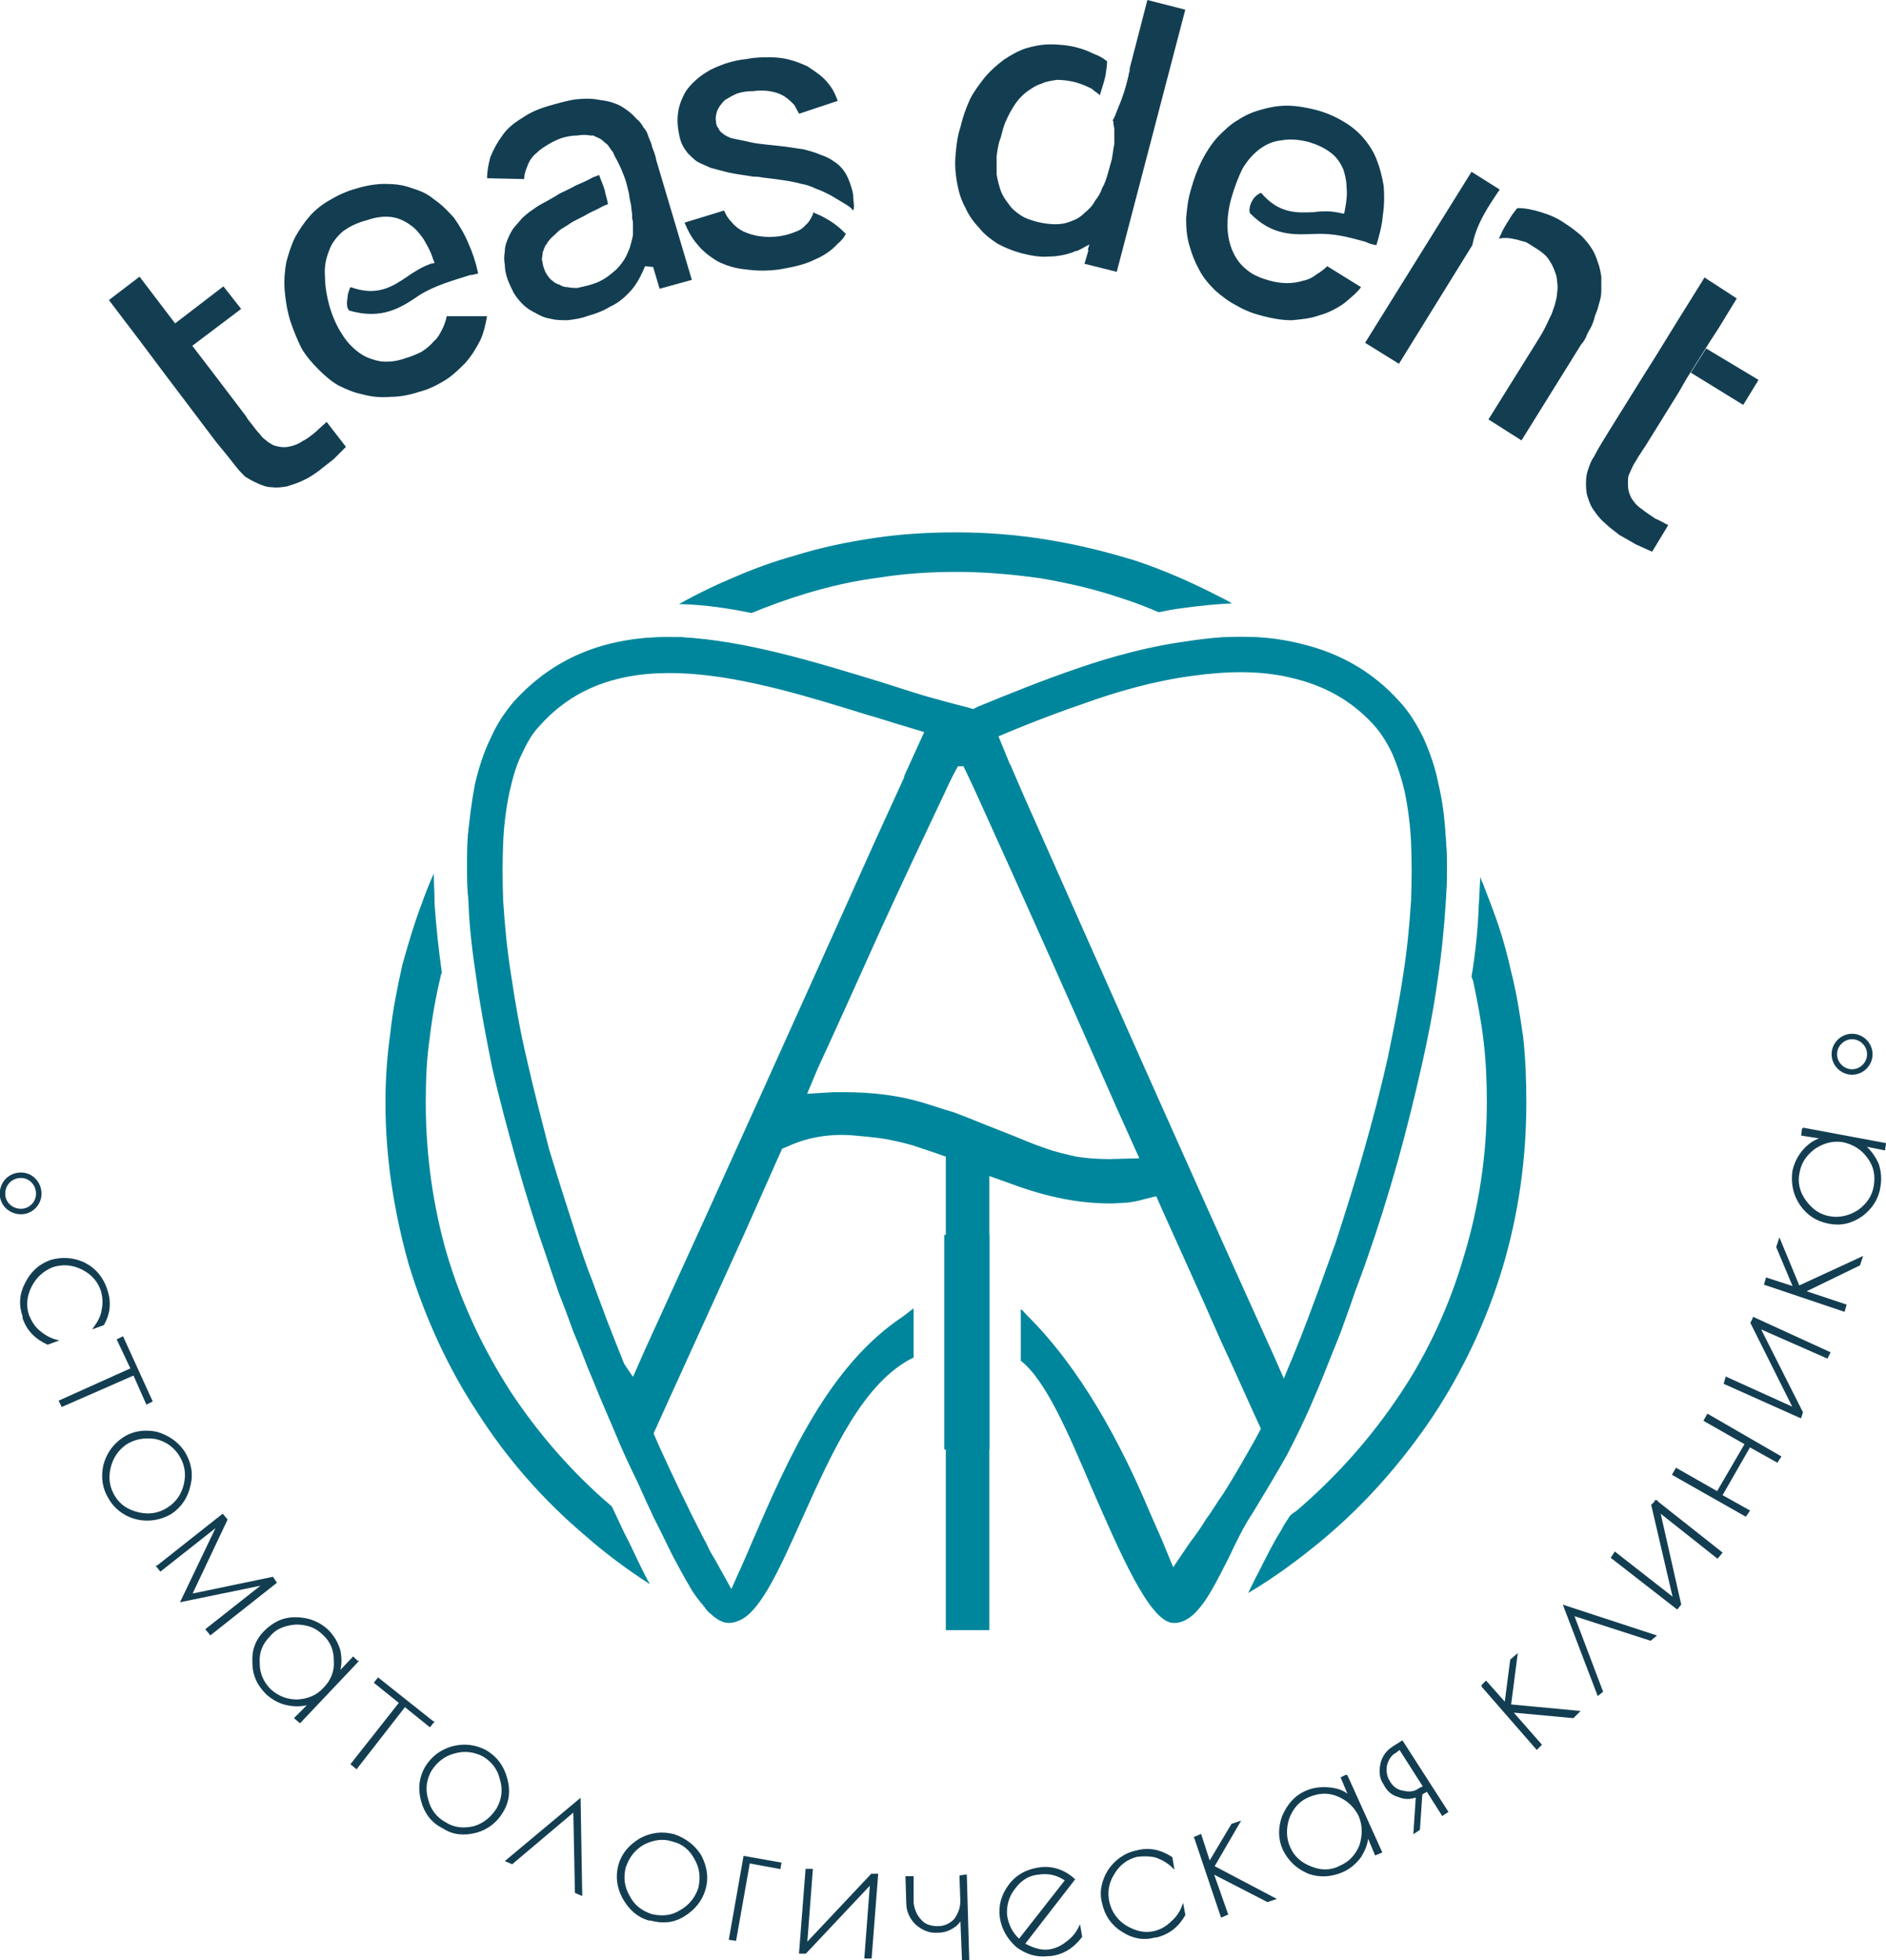 <?xml version="1.0" encoding="UTF-8"?> <!-- Creator: CorelDRAW X7 --> <svg xmlns="http://www.w3.org/2000/svg" xmlns:xlink="http://www.w3.org/1999/xlink" xml:space="preserve" width="86.026mm" height="89.367mm" style="shape-rendering:geometricPrecision; text-rendering:geometricPrecision; image-rendering:optimizeQuality; fill-rule:evenodd; clip-rule:evenodd" viewBox="0 0 2339 2430"> <defs> <style type="text/css"> <![CDATA[ .str0 {stroke:#133E52;stroke-width:6.799} .str1 {stroke:#133E52;stroke-width:2.072} .fil3 {fill:none;fill-rule:nonzero} .fil1 {fill:#00869C} .fil2 {fill:#133E52;fill-rule:nonzero} .fil0 {fill:#00869C;fill-rule:nonzero} ]]> </style> </defs> <g id="Слой_x0020_1">  <path class="fil0" d="M1608 1873c-3,2 -6,4 -8,6 -4,6 -8,12 -11,18 -10,16 -19,34 -28,52 -5,9 -9,18 -13,26 32,-19 62,-41 91,-65 53,-44 99,-96 138,-154 37,-56 67,-119 87,-186 19,-64 29,-132 29,-203 0,-28 -1,-55 -4,-82 -4,-27 -8,-54 -15,-81 -4,-18 -9,-37 -15,-55 -6,-18 -13,-36 -20,-54 -1,-2 -2,-4 -3,-8 -1,12 -1,23 -2,35 -1,29 -4,59 -9,89l2 5c5,24 10,49 13,75 3,25 4,50 4,76 0,66 -10,129 -28,189 -18,62 -45,121 -80,173 -36,54 -79,102 -128,144zm-86 60c-19,11 -38,22 -59,31l16 38c16,-14 30,-41 43,-69zm271 -896l-14 43c5,11 10,22 14,33 2,-25 2,-50 0,-74l0 -2zm-289 -246c20,11 39,23 57,35l25 -33c-26,-4 -54,-4 -82,-2zm24 -43c-5,-3 -11,-6 -17,-9 -33,-17 -67,-32 -103,-44 -36,-11 -72,-20 -110,-26 -36,-6 -74,-9 -112,-9 -35,0 -69,2 -102,7 -34,5 -67,12 -99,22 -25,7 -50,16 -73,26 -24,10 -47,21 -70,34l4 0c29,1 57,5 86,11 22,-9 44,-17 67,-24 30,-9 60,-16 92,-20 31,-5 63,-7 95,-7 35,0 70,3 105,8 35,6 69,14 101,25 16,5 31,11 45,17 10,-2 20,-4 29,-5 21,-3 42,-5 62,-6zm-749 46l56 16c10,-6 20,-12 31,-18 -7,-1 -14,-1 -21,-2 -23,0 -45,0 -66,4zm-199 315c6,-14 13,-28 20,-42l-19 -42c0,5 0,9 -1,14 -1,23 -1,46 0,70zm-42 -26c-6,13 -11,26 -16,40 -9,24 -16,48 -23,73 -6,27 -12,56 -15,85 -4,28 -6,57 -6,86 0,70 11,137 29,201 20,65 48,127 85,183 37,58 82,109 134,153 25,22 52,42 80,60 -3,-5 -6,-11 -9,-17 -8,-16 -15,-32 -23,-47 -5,-11 -10,-21 -15,-32l-1 -1c-48,-41 -90,-89 -125,-142 -34,-53 -61,-110 -79,-171 -17,-59 -26,-122 -26,-187 0,-27 1,-54 5,-81 3,-26 8,-53 14,-78l1 -2c-4,-28 -7,-56 -9,-84 0,-13 -1,-26 -1,-39zm342 917l18 -40c-23,-12 -45,-24 -67,-38l3 6c8,15 15,28 21,38 6,11 12,18 17,24 3,4 5,7 8,10z"></path> <path class="fil0" d="M1205 894c-19,-4 -35,-7 -55,-6 -2,5 -2,6 -2,7 0,8 0,15 -14,41l-48 105c-97,216 -182,405 -286,632l-15 34 -21 -31c-5,-8 -10,-16 -14,-24 -3,3 -5,5 -8,8l5 4c5,4 9,7 12,11 8,8 13,16 13,24l30 97c37,-82 86,-189 120,-264l48 -108c1,0 12,-5 12,-5 10,-4 19,-7 30,-9 10,-2 21,-3 32,-3 9,0 19,1 29,2 10,1 20,2 30,4 9,2 19,4 29,7 9,3 18,6 27,9l14 5 0 587 54 0 0 -563 28 10c43,16 83,24 122,24 8,0 15,-1 21,-1 7,-1 14,-2 20,-4l16 -4 7 16c21,47 45,99 73,163 21,45 40,89 59,129l51 -115c1,-3 2,-7 2,-13 -3,6 -7,13 -11,19l-21 31 -15 -34c-115,-254 -203,-453 -310,-694l-16 -37c-3,1 -6,2 -11,1 -14,-2 -22,-13 -19,-52 -6,-1 -12,-2 -18,-3zm181 482l27 60 -37 1c-14,0 -28,-1 -41,-3 -13,-3 -27,-6 -40,-11 -12,-4 -24,-9 -36,-14 -13,-5 -25,-10 -38,-15 -12,-5 -25,-10 -38,-15 -14,-4 -28,-9 -42,-13 -28,-8 -59,-12 -95,-12l-6 0 -6 0 -33 2 13 -31c25,-54 50,-110 78,-172 27,-59 54,-116 80,-171l19 -41 19 41c60,132 118,262 176,394z"></path> <path class="fil0" d="M647 935c6,-13 13,-26 23,-36 97,-108 260,-58 408,-12 1,0 3,1 4,1 42,13 83,26 122,35l7 1 6 -2c39,-17 81,-34 125,-49 44,-16 91,-29 136,-35 43,-6 84,-7 122,2 40,9 75,27 104,59 9,10 17,23 23,36 6,14 11,29 15,46 4,19 7,41 8,63 1,23 1,48 0,73 -2,31 -5,62 -10,93 -5,34 -12,68 -19,102 -9,40 -19,78 -29,113 -13,46 -26,86 -36,117 -5,14 -11,30 -17,47 -6,17 -12,32 -17,46 -6,16 -12,31 -19,48 -6,14 -12,29 -18,44 -8,18 -17,37 -28,57 -13,23 -26,46 -40,68 -8,11 -14,22 -21,31 -6,10 -13,20 -20,29l-21 31 -14 -34 -15 -34c-36,-86 -86,-179 -153,-245 -2,-2 -4,-5 -7,-7l0 64c31,24 59,90 88,158 35,80 71,164 100,167 29,2 48,-38 70,-81 9,-19 18,-38 30,-56 14,-23 29,-48 42,-71 11,-21 21,-42 29,-60 6,-14 13,-30 20,-48 6,-15 12,-30 18,-45 6,-17 12,-33 17,-48 5,-14 11,-29 17,-47 11,-31 24,-72 37,-118 10,-36 20,-76 29,-116 8,-35 15,-71 20,-107 5,-33 8,-65 10,-95 2,-28 2,-55 0,-81 -1,-23 -4,-46 -9,-67 -4,-21 -11,-40 -19,-58 -8,-16 -17,-31 -29,-44 -34,-38 -75,-60 -119,-71 -45,-12 -94,-12 -145,-4 -45,6 -90,18 -134,33 -44,15 -86,32 -125,48l-6 3 -7 -2c-16,-4 -34,-9 -52,-14 -17,-5 -35,-11 -54,-17 -82,-25 -169,-52 -249,-56 -78,-3 -150,16 -208,80 -11,13 -21,28 -28,44l0 0c-9,18 -15,37 -20,58 -4,21 -7,44 -9,67 -1,26 -1,53 1,81 1,30 5,62 10,95 5,36 12,72 19,107 9,40 20,80 30,116 13,46 26,87 37,118 6,18 11,33 16,47 6,15 12,31 18,48 6,14 12,29 18,45l0 0c7,16 13,32 20,48 6,14 13,30 20,47 7,16 14,31 21,45 7,16 14,31 21,46 8,15 15,31 23,46 8,15 15,28 21,38 6,11 12,18 17,24 9,12 17,18 25,21 7,2 14,1 22,-3 26,-13 50,-68 77,-128 36,-80 75,-167 137,-197l0 -61c-4,3 -9,7 -13,10 -92,61 -142,175 -187,279l-9 21 -17 38 -20 -36c-2,-3 -4,-7 -7,-12 -2,-4 -4,-9 -7,-14 -7,-14 -15,-29 -22,-44 -8,-16 -15,-31 -22,-46 -7,-15 -14,-30 -21,-47 -6,-14 -13,-29 -19,-44 -6,-15 -13,-30 -18,-44 -7,-17 -13,-33 -19,-48 -5,-14 -11,-29 -17,-46 -7,-17 -12,-33 -17,-47 -10,-31 -23,-71 -37,-117 -9,-35 -19,-73 -28,-113 -8,-34 -14,-68 -19,-102 -5,-31 -8,-62 -10,-93 -1,-25 -1,-50 0,-73 1,-23 4,-44 8,-63 4,-17 8,-32 15,-46z"></path> <polygon class="fil1" points="1171,1531 1227,1531 1227,1797 1171,1797 "></polygon> <polygon class="fil1" points="1188,950 1174,976 1121,963 1156,886 1231,895 1258,961 1222,975 1210,980 1195,950 "></polygon> <path class="fil2" d="M925 334c13,2 27,2 42,0 17,-3 31,-6 43,-12 12,-5 22,-12 29,-20 3,-2 5,-5 7,-7 1,-2 2,-3 3,-5 -3,-3 -7,-7 -11,-10 -6,-5 -13,-9 -21,-13 -2,-1 -5,-2 -7,-3l-1 -1c-1,2 -1,4 -2,5 -2,4 -4,8 -8,11 -3,4 -8,7 -14,9 -5,2 -12,4 -19,5 -8,1 -16,1 -23,0 -8,-1 -14,-3 -21,-6 -6,-3 -11,-7 -15,-12 -4,-4 -7,-9 -9,-14l-49 15c4,10 9,19 15,26 7,9 16,16 26,22 10,5 22,9 35,10zm-21 -120c9,2 19,3 30,5 3,0 7,0 11,1 16,2 35,4 49,8 6,1 12,3 18,6 6,2 12,5 18,8 7,4 13,8 20,12 3,2 6,4 8,7 1,-2 1,-3 1,-5 0,-5 -1,-10 -1,-15 -1,-6 -3,-12 -5,-17 -2,-5 -4,-9 -7,-13 -3,-4 -7,-8 -12,-11 -4,-3 -10,-6 -16,-8 -7,-3 -14,-5 -22,-7 -9,-1 -18,-3 -29,-4 -10,-1 -19,-2 -27,-3 -8,-1 -14,-3 -20,-4 -5,-1 -10,-2 -14,-3 -4,-2 -7,-3 -9,-5 -3,-2 -5,-4 -6,-7 -2,-2 -3,-5 -3,-8 -1,-5 0,-10 2,-15 2,-4 5,-8 9,-12 5,-3 10,-6 15,-8 6,-2 12,-3 20,-3 7,-1 14,-1 20,0 7,1 13,3 18,6 5,3 9,7 13,11 2,4 4,7 6,11l48 -16c-2,-5 -4,-10 -7,-15 -4,-6 -8,-11 -14,-16 -5,-4 -11,-8 -17,-12 -7,-3 -14,-6 -22,-8 -7,-2 -16,-3 -24,-3 -9,0 -18,0 -28,2 -10,1 -19,3 -28,6 -8,3 -16,6 -22,10 -7,4 -13,9 -18,14 -5,5 -9,10 -12,17 -6,12 -8,25 -6,40 1,6 2,12 4,17 2,5 5,9 8,13 3,3 7,7 11,10 5,3 11,5 17,8 7,2 15,4 23,6z"></path> <path class="fil2" d="M800 330l10 1 8 27 40 -11 -44 -148c-1,-6 -3,-11 -5,-16 -1,-5 -3,-9 -5,-14 -1,-4 -3,-8 -6,-11 -2,-4 -5,-8 -9,-11l0 0c-6,-7 -13,-12 -20,-16 -8,-4 -16,-6 -25,-7 -9,-2 -18,-2 -28,-1 -10,1 -20,4 -31,7 -15,4 -27,9 -37,16 -10,6 -19,13 -25,22 -6,8 -11,17 -15,27 -2,8 -4,17 -4,26l46 1c0,-6 2,-11 4,-16 2,-6 6,-12 11,-16 5,-5 10,-8 15,-11 5,-3 11,-6 17,-8 7,-2 13,-3 19,-3 6,-1 11,-1 16,0 1,0 2,0 4,0 1,1 2,1 4,2 2,1 5,2 7,4 2,2 5,4 7,6 1,2 3,4 4,6 2,2 3,4 4,7 4,7 8,15 11,23 3,7 5,15 7,24 0,1 1,6 1,7 1,4 2,8 2,12 1,5 1,8 1,12 1,3 1,6 1,9 0,4 0,7 0,9 0,4 -1,7 -2,11 -1,4 -2,8 -4,12 -2,5 -4,9 -7,13 -3,4 -6,8 -11,12 -4,3 -8,7 -14,10 -5,3 -11,5 -18,7 -4,1 -9,2 -13,3 -4,0 -8,0 -12,-1 -4,0 -7,-1 -10,-3 -4,-1 -7,-3 -9,-5 -3,-2 -5,-5 -7,-8 -2,-3 -3,-6 -4,-9 -1,-3 -1,-6 -2,-9 0,-3 1,-6 1,-9 1,-3 2,-5 3,-8 2,-2 3,-5 5,-7 2,-3 5,-5 7,-7 3,-3 5,-5 8,-7l0 0c3,-2 7,-4 11,-7 3,-2 7,-4 11,-6 4,-2 8,-4 13,-7 6,-3 11,-5 16,-8l7 -3c-1,-6 -3,-11 -4,-17 -2,-7 -5,-13 -7,-19l-8 3c-7,4 -14,7 -21,10 -7,4 -14,7 -20,10 -6,4 -12,7 -17,10 -6,3 -11,6 -15,9 -6,4 -11,8 -15,12 -4,5 -8,9 -11,13 -3,5 -5,9 -7,14 -2,5 -3,9 -3,14 -1,6 -1,11 0,16 0,5 1,11 3,17 2,6 5,12 8,18 3,5 7,10 11,14 5,5 10,8 16,11l0 0c5,3 11,6 18,7 7,2 14,2 22,2 8,-1 16,-2 24,-5 11,-3 21,-7 29,-12 9,-4 16,-10 22,-16 6,-6 11,-13 15,-21 2,-4 4,-8 6,-13zm-295 13c-18,12 -37,25 -70,13l-1 1c-1,3 -3,7 -3,12 -1,5 -1,9 0,13 1,1 1,2 2,3 41,12 65,-4 87,-19 19,-12 41,-18 63,-25 3,0 6,-1 10,-2 -3,-14 -7,-26 -12,-37 -5,-12 -11,-22 -18,-32 -8,-9 -16,-17 -25,-23 -8,-7 -18,-11 -28,-14 -11,-4 -21,-5 -33,-5 -11,0 -23,2 -36,6 -11,3 -22,8 -32,14 -9,5 -18,12 -25,20 -7,8 -13,17 -18,26 -5,10 -8,20 -11,31 -2,11 -3,23 -2,35 1,12 3,25 7,38 4,12 9,24 14,34 6,10 13,18 21,26 8,8 16,15 25,20 10,5 20,9 30,11 11,3 22,4 34,3 11,0 23,-2 35,-6 12,-3 22,-8 32,-14 10,-6 18,-14 26,-22 8,-9 14,-19 19,-29 4,-9 6,-18 8,-29l-50 0c-1,5 -3,11 -5,15 -3,6 -6,12 -11,16 -4,5 -9,9 -15,13 -6,3 -13,6 -20,8 -11,4 -21,5 -31,4 -10,-2 -19,-5 -27,-11 -8,-6 -15,-13 -21,-23 -6,-9 -11,-20 -15,-33 -4,-14 -6,-27 -6,-38 -1,-12 1,-22 5,-32 3,-9 9,-17 17,-24 8,-6 18,-11 30,-14 11,-4 21,-5 30,-4 9,1 17,5 24,10 6,4 11,10 16,17 4,7 9,15 12,25l2 5 -5 1c-5,2 -10,4 -15,7 -5,3 -10,6 -14,9z"></path> <path class="fil2" d="M414 569c5,-5 10,-10 15,-15l-24 -31c-4,4 -9,8 -13,12 -6,5 -11,9 -17,12l0 0c-6,4 -12,6 -18,7 -6,1 -12,0 -18,-2 -3,-2 -6,-3 -9,-6 -3,-2 -6,-5 -8,-8 -3,-3 -6,-7 -9,-11 -3,-4 -6,-7 -8,-11l-38 -50 0 0 -59 -77 0 0 -35 -46 -38 29 38 50 0 0 33 44 0 0 62 82c10,12 18,22 25,31 3,4 7,8 11,12 5,3 10,6 15,8 6,3 12,5 18,5 6,1 13,0 19,-1 6,-2 13,-4 19,-7 7,-3 13,-7 20,-12 6,-5 13,-10 19,-15zm-197 -168l21 28 61 -46 -22 -28 -60 46z"></path> <path class="fil3 str0" d="M26 1502c12,0 22,-10 22,-22 0,-13 -10,-23 -22,-23 -13,0 -23,10 -23,23 0,12 10,22 23,22z"></path> <path class="fil2" d="M29 1634l0 -2c-5,-14 -4,-28 3,-41 7,-14 17,-23 31,-28 14,-4 28,-3 41,3 14,7 23,18 28,33 5,15 4,29 -4,43l-11 4c5,-7 9,-14 10,-22 2,-9 1,-17 -1,-24 -4,-12 -12,-21 -24,-27 -12,-6 -24,-7 -37,-3 -12,5 -21,13 -27,25 -6,12 -7,24 -3,36 3,7 7,14 13,19 7,6 14,10 22,12l-11 4c-15,-7 -25,-17 -30,-32zm159 103l-6 3 -16 -36 -89 39 -3 -6 89 -40 -17 -36 6 -3 36 79zm-35 46c12,-8 26,-10 41,-7 14,4 26,12 34,24 8,13 11,27 7,42 -3,14 -11,26 -23,34 -12,7 -26,10 -41,7 -14,-3 -26,-11 -34,-23l-1 -2c-8,-12 -10,-26 -7,-41 4,-15 12,-26 24,-34zm55 87c11,-7 18,-17 21,-30 3,-13 1,-25 -6,-36 -7,-11 -17,-18 -30,-21 -14,-2 -26,0 -37,7 -10,7 -17,17 -20,30 -3,13 -1,25 6,36 7,11 17,17 30,20 13,3 25,1 36,-6zm-13 72l81 -64 5 6 -44 93 101 -21 4 6 -81 64 -5 -6 71 -56 -102 21 45 -94 -71 56 -4 -5zm248 118l-71 75 -6 -5 18 -18c-9,3 -19,3 -28,1 -10,-2 -18,-7 -25,-13 -11,-11 -17,-23 -17,-39 -1,-15 4,-28 14,-38 11,-11 23,-17 38,-17 16,0 29,5 40,15 7,7 12,15 15,25 2,10 2,19 -1,28l18 -19 5 5zm-109 -32c-9,9 -14,20 -13,34 0,13 5,24 14,33 10,9 21,13 34,13 13,-1 24,-5 33,-15 9,-9 14,-21 13,-34 0,-13 -4,-24 -14,-33 -9,-9 -20,-13 -34,-13 -13,1 -25,5 -33,15zm203 107l-4 5 -31 -25 -60 77 -6 -5 60 -76 -31 -25 4 -5 68 54zm-9 56c8,-13 19,-21 33,-25 15,-4 29,-2 42,5 13,8 21,19 25,34 4,14 3,28 -5,41 -7,12 -18,21 -32,25 -15,4 -29,3 -41,-5l-2 -1c-13,-7 -21,-18 -25,-33 -4,-15 -2,-29 5,-41zm89 51c6,-11 8,-23 4,-36 -3,-13 -10,-22 -21,-29 -11,-6 -24,-8 -37,-4 -12,3 -22,11 -29,22 -6,11 -8,23 -4,36 3,13 11,23 22,29 11,7 23,8 36,5 13,-4 22,-12 29,-23zm18 68l-7 -3 91 -76 2 118 -7 -3 -2 -101 -77 65zm133 2c4,-14 13,-24 26,-32 13,-7 27,-9 42,-5 14,5 25,13 33,26 7,14 9,27 5,41 -4,14 -13,25 -26,33 -13,8 -26,9 -41,5l-2 0c-14,-4 -24,-13 -32,-27 -7,-13 -9,-27 -5,-41zm99 29c3,-13 2,-25 -5,-37 -6,-11 -15,-19 -28,-22 -12,-4 -24,-2 -36,4 -12,7 -19,17 -23,29 -3,12 -2,24 5,36 6,12 16,19 28,23 13,3 25,2 36,-5 11,-6 19,-16 23,-28zm100 -25l-38 -7 -17 96 -7 -1 18 -102 45 8 -1 6zm121 8l-8 103 -7 0 7 -92 -81 86 -7 0 8 -103 7 0 -7 92 81 -86 7 0zm37 36l-1 -33 8 0 0 32c1,8 4,16 10,22 5,6 13,8 21,8 8,0 15,-3 21,-9 5,-7 8,-14 8,-23l-1 -31 7 -1 3 104 -7 0 -2 -51c-2,5 -6,9 -11,12 -5,3 -11,5 -17,5l-1 0c-10,1 -19,-3 -27,-10 -7,-7 -11,-16 -11,-25zm178 64l-2 0c-15,2 -28,-2 -40,-11 -11,-10 -18,-22 -20,-36 -2,-15 2,-28 11,-40 9,-12 22,-19 38,-21 15,-2 30,3 42,14l-62 80c11,6 21,9 30,8 9,-1 17,-5 23,-10 7,-5 12,-11 16,-19l2 12c-10,13 -22,21 -38,23zm-15 -101c-12,1 -22,7 -30,18 -8,10 -11,22 -10,34 2,12 7,22 16,30l58 -74c-10,-7 -21,-10 -34,-8zm146 78l-2 0c-14,4 -28,1 -40,-7 -13,-8 -21,-20 -24,-34 -4,-14 -1,-28 7,-41 8,-12 20,-21 35,-24 15,-4 29,-1 43,8l2 12c-6,-6 -13,-10 -21,-13 -8,-2 -16,-2 -24,-1 -12,3 -22,10 -29,22 -7,11 -9,23 -6,36 3,12 10,22 21,29 12,7 23,10 36,7 8,-2 15,-6 21,-12 6,-5 11,-12 14,-20l2 11c-8,14 -19,23 -35,27zm48 -123l7 -3 11 34 28 -47 9 -3 -32 55 76 40 -9 3 -68 -35 18 51 -7 3 -33 -98zm188 -77l43 95 -7 3 -10 -24c0,10 -4,19 -9,27 -6,8 -13,14 -22,18 -14,6 -28,7 -42,2 -14,-6 -24,-15 -31,-29 -6,-13 -6,-27 -1,-41 6,-14 15,-25 29,-31 9,-4 19,-5 29,-4 10,1 19,4 25,11l-10 -24 6 -3zm-71 89c5,12 14,20 27,25 12,5 25,5 36,-1 12,-5 20,-14 25,-26 4,-13 4,-25 -1,-37 -6,-12 -15,-20 -27,-25 -12,-5 -24,-4 -36,1 -12,5 -20,14 -25,27 -4,12 -4,25 1,36zm158 -63c-8,3 -15,3 -22,0 -8,-2 -14,-7 -18,-15 -5,-7 -6,-15 -4,-25 2,-9 7,-16 15,-21l11 -7 56 87 -6 4 -19 -30 -7 4 -3 44 -6 4 3 -45zm9 -12l-30 -47 -5 4c-6,3 -10,9 -12,17 -1,7 0,14 4,20 4,7 10,11 17,12 8,2 15,1 20,-3l6 -3zm72 -125l5 -5 24 27 7 -54 7 -6 -8 62 85 8 -7 7 -76 -7 36 41 -5 5 -68 -78zm149 7l-5 4 -42 -110 113 37 -6 5 -96 -31 36 95zm67 -236l81 64 -5 6 -72 -57 26 115 -4 5 -81 -63 4 -6 73 57 -27 -116 5 -5zm60 -100l4 -7 90 52 -4 6 -34 -19 -35 61 34 19 -4 6 -90 -51 4 -7 51 29 35 -60 -51 -29zm61 -127l94 43 -3 6 -84 -37 53 105 -2 6 -94 -42 2 -7 84 38 -53 -106 3 -6zm14 -42l2 -7 34 11 -21 -50 3 -9 24 58 78 -36 -3 9 -68 33 51 17 -2 7 -98 -33zm47 -193l102 19 -1 7 -25 -5c7,6 13,14 17,23 3,9 4,19 2,29 -2,14 -10,26 -22,35 -13,9 -26,12 -41,9 -15,-3 -26,-10 -35,-23 -8,-12 -11,-26 -9,-41 2,-9 6,-18 13,-26 7,-8 15,-13 24,-15l-26 -4 1 -8zm34 110c12,2 24,-1 35,-8 11,-8 18,-18 20,-31 2,-13 0,-24 -8,-35 -8,-11 -18,-17 -31,-20 -13,-2 -24,1 -35,8 -11,8 -18,18 -20,30 -3,13 0,25 8,36 8,11 18,18 31,20z"></path> <path class="fil3 str1" d="M29 1634l0 -2c-5,-14 -4,-28 3,-41 7,-14 17,-23 31,-28 14,-4 28,-3 41,3 14,7 23,18 28,33 5,15 4,29 -4,43l-11 4c5,-7 9,-14 10,-22 2,-9 1,-17 -1,-24 -4,-12 -12,-21 -24,-27 -12,-6 -24,-7 -37,-3 -12,5 -21,13 -27,25 -6,12 -7,24 -3,36 3,7 7,14 13,19 7,6 14,10 22,12l-11 4c-15,-7 -25,-17 -30,-32zm159 103l-6 3 -16 -36 -89 39 -3 -6 89 -40 -17 -36 6 -3 36 79zm-35 46c12,-8 26,-10 41,-7 14,4 26,12 34,24 8,13 11,27 7,42 -3,14 -11,26 -23,34 -12,7 -26,10 -41,7 -14,-3 -26,-11 -34,-23l-1 -2c-8,-12 -10,-26 -7,-41 4,-15 12,-26 24,-34zm55 87c11,-7 18,-17 21,-30 3,-13 1,-25 -6,-36 -7,-11 -17,-18 -30,-21 -14,-2 -26,0 -37,7 -10,7 -17,17 -20,30 -3,13 -1,25 6,36 7,11 17,17 30,20 13,3 25,1 36,-6zm-13 72l81 -64 5 6 -44 93 101 -21 4 6 -81 64 -5 -6 71 -56 -102 21 45 -94 -71 56 -4 -5zm248 118l-71 75 -6 -5 18 -18c-9,3 -19,3 -28,1 -10,-2 -18,-7 -25,-13 -11,-11 -17,-23 -17,-39 -1,-15 4,-28 14,-38 11,-11 23,-17 38,-17 16,0 29,5 40,15 7,7 12,15 15,25 2,10 2,19 -1,28l18 -19 5 5zm-109 -32c-9,9 -14,20 -13,34 0,13 5,24 14,33 10,9 21,13 34,13 13,-1 24,-5 33,-15 9,-9 14,-21 13,-34 0,-13 -4,-24 -14,-33 -9,-9 -20,-13 -34,-13 -13,1 -25,5 -33,15zm203 107l-4 5 -31 -25 -60 77 -6 -5 60 -76 -31 -25 4 -5 68 54zm-9 56c8,-13 19,-21 33,-25 15,-4 29,-2 42,5 13,8 21,19 25,34 4,14 3,28 -5,41 -7,12 -18,21 -32,25 -15,4 -29,3 -41,-5l-2 -1c-13,-7 -21,-18 -25,-33 -4,-15 -2,-29 5,-41zm89 51c6,-11 8,-23 4,-36 -3,-13 -10,-22 -21,-29 -11,-6 -24,-8 -37,-4 -12,3 -22,11 -29,22 -6,11 -8,23 -4,36 3,13 11,23 22,29 11,7 23,8 36,5 13,-4 22,-12 29,-23zm18 68l-7 -3 91 -76 2 118 -7 -3 -2 -101 -77 65zm133 2c4,-14 13,-24 26,-32 13,-7 27,-9 42,-5 14,5 25,13 33,26 7,14 9,27 5,41 -4,14 -13,25 -26,33 -13,8 -26,9 -41,5l-2 0c-14,-4 -24,-13 -32,-27 -7,-13 -9,-27 -5,-41zm99 29c3,-13 2,-25 -5,-37 -6,-11 -15,-19 -28,-22 -12,-4 -24,-2 -36,4 -12,7 -19,17 -23,29 -3,12 -2,24 5,36 6,12 16,19 28,23 13,3 25,2 36,-5 11,-6 19,-16 23,-28zm100 -25l-38 -7 -17 96 -7 -1 18 -102 45 8 -1 6zm121 8l-8 103 -7 0 7 -92 -81 86 -7 0 8 -103 7 0 -7 92 81 -86 7 0zm37 36l-1 -33 8 0 0 32c1,8 4,16 10,22 5,6 13,8 21,8 8,0 15,-3 21,-9 5,-7 8,-14 8,-23l-1 -31 7 -1 3 104 -7 0 -2 -51c-2,5 -6,9 -11,12 -5,3 -11,5 -17,5l-1 0c-10,1 -19,-3 -27,-10 -7,-7 -11,-16 -11,-25zm178 64l-2 0c-15,2 -28,-2 -40,-11 -11,-10 -18,-22 -20,-36 -2,-15 2,-28 11,-40 9,-12 22,-19 38,-21 15,-2 30,3 42,14l-62 80c11,6 21,9 30,8 9,-1 17,-5 23,-10 7,-5 12,-11 16,-19l2 12c-10,13 -22,21 -38,23zm-15 -101c-12,1 -22,7 -30,18 -8,10 -11,22 -10,34 2,12 7,22 16,30l58 -74c-10,-7 -21,-10 -34,-8zm146 78l-2 0c-14,4 -28,1 -40,-7 -13,-8 -21,-20 -24,-34 -4,-14 -1,-28 7,-41 8,-12 20,-21 35,-24 15,-4 29,-1 43,8l2 12c-6,-6 -13,-10 -21,-13 -8,-2 -16,-2 -24,-1 -12,3 -22,10 -29,22 -7,11 -9,23 -6,36 3,12 10,22 21,29 12,7 23,10 36,7 8,-2 15,-6 21,-12 6,-5 11,-12 14,-20l2 11c-8,14 -19,23 -35,27zm48 -123l7 -3 11 34 28 -47 9 -3 -32 55 76 40 -9 3 -68 -35 18 51 -7 3 -33 -98zm188 -77l43 95 -7 3 -10 -24c0,10 -4,19 -9,27 -6,8 -13,14 -22,18 -14,6 -28,7 -42,2 -14,-6 -24,-15 -31,-29 -6,-13 -6,-27 -1,-41 6,-14 15,-25 29,-31 9,-4 19,-5 29,-4 10,1 19,4 25,11l-10 -24 6 -3zm-71 89c5,12 14,20 27,25 12,5 25,5 36,-1 12,-5 20,-14 25,-26 4,-13 4,-25 -1,-37 -6,-12 -15,-20 -27,-25 -12,-5 -24,-4 -36,1 -12,5 -20,14 -25,27 -4,12 -4,25 1,36zm158 -63c-8,3 -15,3 -22,0 -8,-2 -14,-7 -18,-15 -5,-7 -6,-15 -4,-25 2,-9 7,-16 15,-21l11 -7 56 87 -6 4 -19 -30 -7 4 -3 44 -6 4 3 -45zm9 -12l-30 -47 -5 4c-6,3 -10,9 -12,17 -1,7 0,14 4,20 4,7 10,11 17,12 8,2 15,1 20,-3l6 -3zm72 -125l5 -5 24 27 7 -54 7 -6 -8 62 85 8 -7 7 -76 -7 36 41 -5 5 -68 -78zm149 7l-5 4 -42 -110 113 37 -6 5 -96 -31 36 95zm67 -236l81 64 -5 6 -72 -57 26 115 -4 5 -81 -63 4 -6 73 57 -27 -116 5 -5zm60 -100l4 -7 90 52 -4 6 -34 -19 -35 61 34 19 -4 6 -90 -51 4 -7 51 29 35 -60 -51 -29zm61 -127l94 43 -3 6 -84 -37 53 105 -2 6 -94 -42 2 -7 84 38 -53 -106 3 -6zm14 -42l2 -7 34 11 -21 -50 3 -9 24 58 78 -36 -3 9 -68 33 51 17 -2 7 -98 -33zm47 -193l102 19 -1 7 -25 -5c7,6 13,14 17,23 3,9 4,19 2,29 -2,14 -10,26 -22,35 -13,9 -26,12 -41,9 -15,-3 -26,-10 -35,-23 -8,-12 -11,-26 -9,-41 2,-9 6,-18 13,-26 7,-8 15,-13 24,-15l-26 -4 1 -8zm34 110c12,2 24,-1 35,-8 11,-8 18,-18 20,-31 2,-13 0,-24 -8,-35 -8,-11 -18,-17 -31,-20 -13,-2 -24,1 -35,8 -11,8 -18,18 -20,30 -3,13 0,25 8,36 8,11 18,18 31,20z"></path> <path class="fil2" d="M1630 263c-22,1 -44,2 -66,-24 -5,2 -9,6 -11,10 -3,5 -4,11 -3,15 28,29 55,27 81,26 23,-1 42,4 63,10 4,2 8,3 13,4 4,-13 7,-25 8,-37 2,-13 2,-26 1,-37 -2,-12 -5,-23 -9,-33 -4,-10 -10,-19 -17,-27 -7,-8 -16,-15 -25,-20 -10,-6 -22,-11 -34,-14 -12,-3 -24,-5 -35,-5 -11,0 -22,2 -32,5 -11,3 -20,7 -29,13 -9,5 -17,13 -25,21 -15,17 -26,39 -33,65 -4,13 -5,25 -6,36 0,12 1,23 4,33 3,11 7,21 12,30 5,10 12,18 20,26 8,7 17,14 27,19 10,6 21,10 33,13 12,3 23,5 35,5 11,-1 23,-2 34,-6 11,-3 21,-8 31,-15 7,-6 15,-12 21,-20l-42 -26c-4,4 -8,7 -13,10 -5,4 -11,7 -17,8 -6,2 -13,3 -20,3 -6,0 -14,-1 -21,-3 -11,-3 -21,-7 -28,-13 -8,-6 -14,-14 -18,-23 -8,-18 -9,-40 -2,-66 4,-14 9,-27 14,-37 6,-10 13,-18 21,-24 8,-6 17,-10 27,-11 11,-2 22,-1 34,2 10,3 19,7 27,13 7,5 12,12 16,21 2,6 4,14 4,22 1,8 0,18 -2,28l-1 5 -5 -1c-5,-1 -10,-2 -16,-2 -5,0 -11,0 -16,1l0 0zm-229 -175l-1 3 0 1c-4,18 -9,32 -13,41 -3,8 -5,13 -7,16 1,2 1,3 1,5 0,2 1,4 1,6 0,6 0,12 0,18 -1,6 -2,12 -3,19 -1,4 -4,14 -5,18 -2,7 -4,13 -7,18 -2,6 -5,11 -9,16 -3,6 -8,11 -13,15 -5,5 -10,8 -16,10 -7,3 -13,4 -20,4 -7,0 -15,-1 -23,-3 -7,-2 -14,-4 -20,-8 -6,-4 -11,-8 -15,-14 -4,-5 -8,-11 -10,-17 -2,-6 -4,-13 -5,-20 0,-7 0,-15 0,-22 1,-8 2,-16 5,-23 2,-8 4,-16 7,-22 3,-7 7,-14 11,-20 4,-6 9,-11 14,-15 6,-4 11,-8 18,-10 6,-3 13,-4 20,-5 7,0 15,1 23,3 7,2 14,5 20,8 3,3 7,5 10,8 2,-7 5,-15 7,-24 1,-7 2,-13 2,-18 -5,-4 -10,-7 -16,-9 -6,-3 -13,-6 -21,-8 -11,-3 -23,-4 -33,-4 -11,0 -21,2 -31,5 -9,3 -18,8 -27,14 -8,6 -16,13 -23,21 -7,9 -14,18 -19,28 -5,11 -9,22 -12,35 -4,12 -5,24 -6,35 -1,12 0,23 2,34 2,11 5,21 10,30 4,9 10,18 17,25 6,8 14,14 23,20 9,5 19,9 30,12 12,3 23,5 34,4 10,0 20,-2 29,-5 2,-1 4,-2 6,-2 2,-1 4,-2 6,-3l9 -5 -2 7 1 0 -5 17 40 10 85 -325 -47 -12 -22 85 0 3z"></path> <path class="fil2" d="M2121 423l-29 46 -11 19 -41 66c-3,4 -5,8 -8,12 -2,4 -5,8 -7,12 -2,4 -3,7 -5,11 -1,3 -1,7 -1,10 0,7 1,12 4,18 3,5 7,10 13,14l0 0c5,4 11,8 17,12 5,2 10,5 16,8l-20 33c-7,-3 -13,-6 -20,-9 -7,-4 -14,-8 -21,-12 -6,-5 -12,-9 -17,-14 -6,-5 -10,-10 -14,-16 -4,-5 -6,-11 -8,-17 -2,-6 -2,-12 -2,-18 0,-6 1,-12 3,-17 2,-6 4,-11 7,-15 5,-10 12,-21 20,-34l43 -69 12 -19 29 -47 10 -16 23 -37 40 26 -22 36 -11 17zm-212 -4l-63 101 41 26 74 -119c2,-2 4,-5 6,-9 1,-3 3,-7 6,-12 2,-4 4,-9 5,-14 2,-5 4,-10 5,-15 2,-6 3,-11 3,-17 0,-6 0,-11 0,-17 -1,-6 -2,-12 -4,-17 -2,-6 -4,-12 -8,-18 -3,-5 -8,-11 -13,-16 -6,-5 -12,-10 -20,-15 -10,-7 -20,-11 -30,-14 -10,-3 -19,-5 -28,-5l-1 0c-2,2 -3,3 -4,5 -2,2 -3,4 -5,7 -3,5 -7,11 -10,17 -1,3 -3,6 -4,9 3,-1 6,-1 9,-1 4,0 8,1 13,2 3,1 7,2 11,3 4,2 7,4 10,6 7,4 12,8 16,12 4,5 7,10 9,15 2,5 4,10 4,15 1,6 1,11 0,16 0,5 -2,11 -3,15 -2,5 -3,10 -6,15 -4,9 -8,17 -13,25zm-84 -206l-132 212 42 26 91 -147c5,-26 19,-47 34,-69l-35 -22zm291 219l-19 30 65 40 19 -31 -65 -39z"></path> <path class="fil3 str0" d="M2297 1329c12,0 22,-10 22,-22 0,-12 -10,-22 -22,-22 -12,0 -22,10 -22,22 0,12 10,22 22,22z"></path> </g> </svg> 